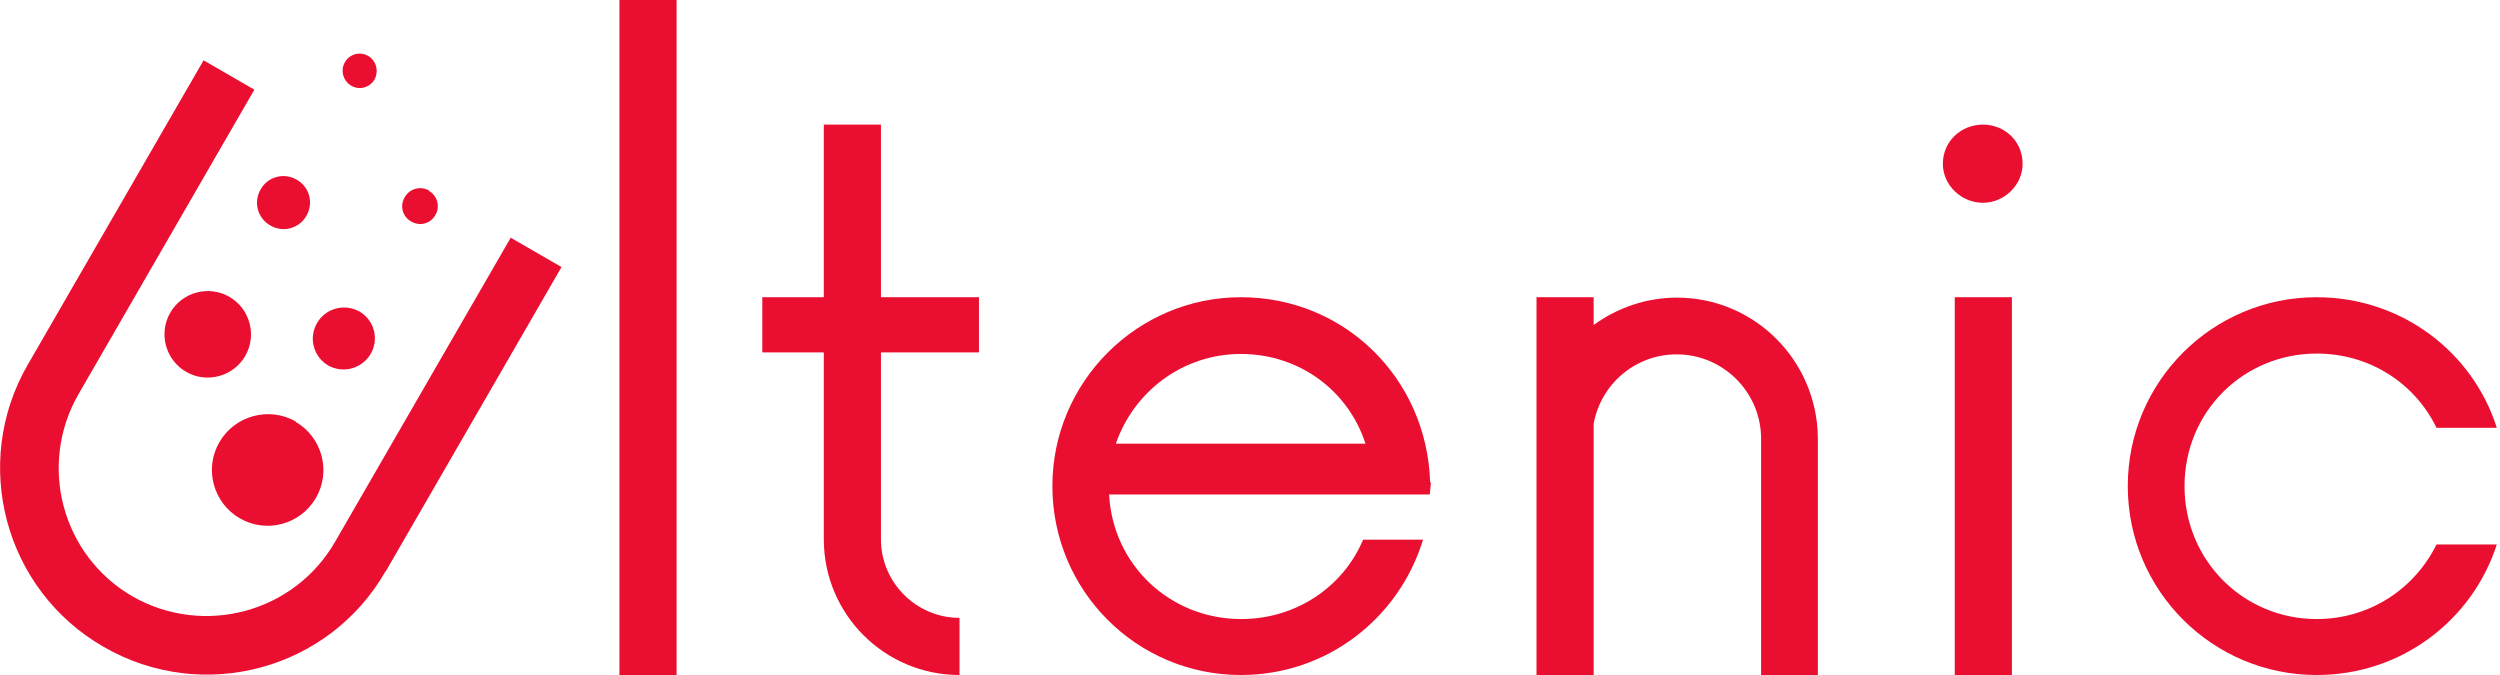<svg viewBox="0 0 63 17" fill="none" xmlns="http://www.w3.org/2000/svg">
<g clip-path="url(#clip0_456_1899)">
<path fill-rule="evenodd" clip-rule="evenodd" d="M7.45 10.63C8.12 11.02 8.35 11.88 7.96 12.55C7.57 13.22 6.71 13.45 6.04 13.06C5.37 12.67 5.14 11.81 5.53 11.14C5.92 10.47 6.78 10.24 7.45 10.62" fill="#EA0F30"></path>
<path fill-rule="evenodd" clip-rule="evenodd" d="M9.06 7.85C9.43 8.07 9.56 8.54 9.34 8.92C9.12 9.29 8.65 9.42 8.27 9.21C7.9 8.99 7.77 8.52 7.99 8.14C8.2 7.77 8.68 7.64 9.06 7.85Z" fill="#EA0F30"></path>
<path fill-rule="evenodd" clip-rule="evenodd" d="M10.81 4.81C11.021 4.93 11.101 5.21 10.97 5.42C10.851 5.64 10.57 5.71 10.361 5.58C10.14 5.46 10.07 5.18 10.2 4.97C10.32 4.75 10.601 4.68 10.81 4.8" fill="#EA0F30"></path>
<path fill-rule="evenodd" clip-rule="evenodd" d="M5.78 7.48C6.3 7.78 6.48 8.45 6.18 8.97C5.88 9.49 5.21 9.67 4.69 9.37C4.17 9.07 3.99 8.4 4.29 7.88C4.59 7.36 5.26 7.18 5.78 7.48Z" fill="#EA0F30"></path>
<path fill-rule="evenodd" clip-rule="evenodd" d="M7.48 4.53C7.8 4.71 7.91 5.12 7.72 5.44C7.54 5.76 7.13 5.87 6.81 5.68C6.49 5.5 6.38 5.09 6.57 4.77C6.75 4.45 7.16 4.34 7.48 4.53Z" fill="#EA0F30"></path>
<path fill-rule="evenodd" clip-rule="evenodd" d="M9.28 1.41C9.48 1.53 9.55 1.79 9.44 2C9.32 2.21 9.06 2.28 8.85 2.16C8.65 2.04 8.57 1.78 8.69 1.57C8.81 1.36 9.07 1.29 9.28 1.41Z" fill="#EA0F30"></path>
<path fill-rule="evenodd" clip-rule="evenodd" d="M9.72 14.4L14.15 6.73L12.87 5.99L8.44 13.66C7.41 15.44 5.13 16.05 3.34 15.03C1.56 14 0.95 11.72 1.98 9.93L6.41 2.26L5.13 1.52L0.7 9.19C-0.74 11.68 0.12 14.87 2.61 16.3C5.1 17.74 8.29 16.89 9.72 14.39" fill="#EA0F30"></path>
<path fill-rule="evenodd" clip-rule="evenodd" d="M58.38 17.01C60.51 17.01 62.3 15.64 62.92 13.72H61.4C60.85 14.84 59.71 15.6 58.38 15.6C56.54 15.6 55.05 14.13 55.05 12.25C55.05 10.37 56.54 8.91 58.38 8.91C59.71 8.91 60.85 9.65 61.4 10.78H62.92C62.31 8.86 60.51 7.49 58.38 7.49C55.75 7.49 53.62 9.62 53.62 12.25C53.62 14.88 55.75 17.01 58.38 17.01Z" fill="#EA0F30"></path>
<path fill-rule="evenodd" clip-rule="evenodd" d="M49.26 17.01H50.7V7.49H49.26V17.01ZM49.97 5.11C50.51 5.11 50.97 4.66 50.97 4.13C50.97 3.55 50.51 3.14 49.97 3.14C49.43 3.14 48.96 3.55 48.96 4.13C48.96 4.66 49.42 5.11 49.97 5.11ZM20.76 13.59C20.76 15.48 22.29 17.01 24.18 17.01V15.57C23.09 15.57 22.2 14.68 22.2 13.59V8.88H24.67V7.49H22.2V3.14H20.76V7.49H19.21V8.88H20.76V13.59ZM40.16 10.68C40.34 9.68 41.21 8.93 42.25 8.93C43.42 8.93 44.38 9.88 44.38 11.06V17.01H45.81V11.03C45.79 9.08 44.21 7.5 42.26 7.5C41.48 7.5 40.75 7.76 40.16 8.19V7.49H38.72V17.01H40.16V10.73C40.16 10.73 40.16 10.7 40.16 10.68ZM15.61 17.01H17.05V0H15.61V17.01Z" fill="#EA0F30"></path>
<path fill-rule="evenodd" clip-rule="evenodd" d="M31.27 8.92C32.75 8.92 33.98 9.85 34.41 11.18H28.12C28.58 9.85 29.82 8.92 31.27 8.92ZM36.04 12.16C35.96 9.53 33.88 7.49 31.27 7.49C28.66 7.49 26.52 9.62 26.52 12.25C26.52 14.88 28.64 17.01 31.27 17.01C33.45 17.01 35.26 15.57 35.86 13.6H34.35C33.85 14.79 32.66 15.6 31.28 15.6C29.48 15.6 28.04 14.23 27.95 12.46H36.03L36.06 12.16H36.04Z" fill="#EA0F30"></path>
</g>
<defs>
<clipPath id="clip0_456_1899">
<rect width="62.92" height="17.01" fill="white"></rect>
</clipPath>
</defs>
</svg>
